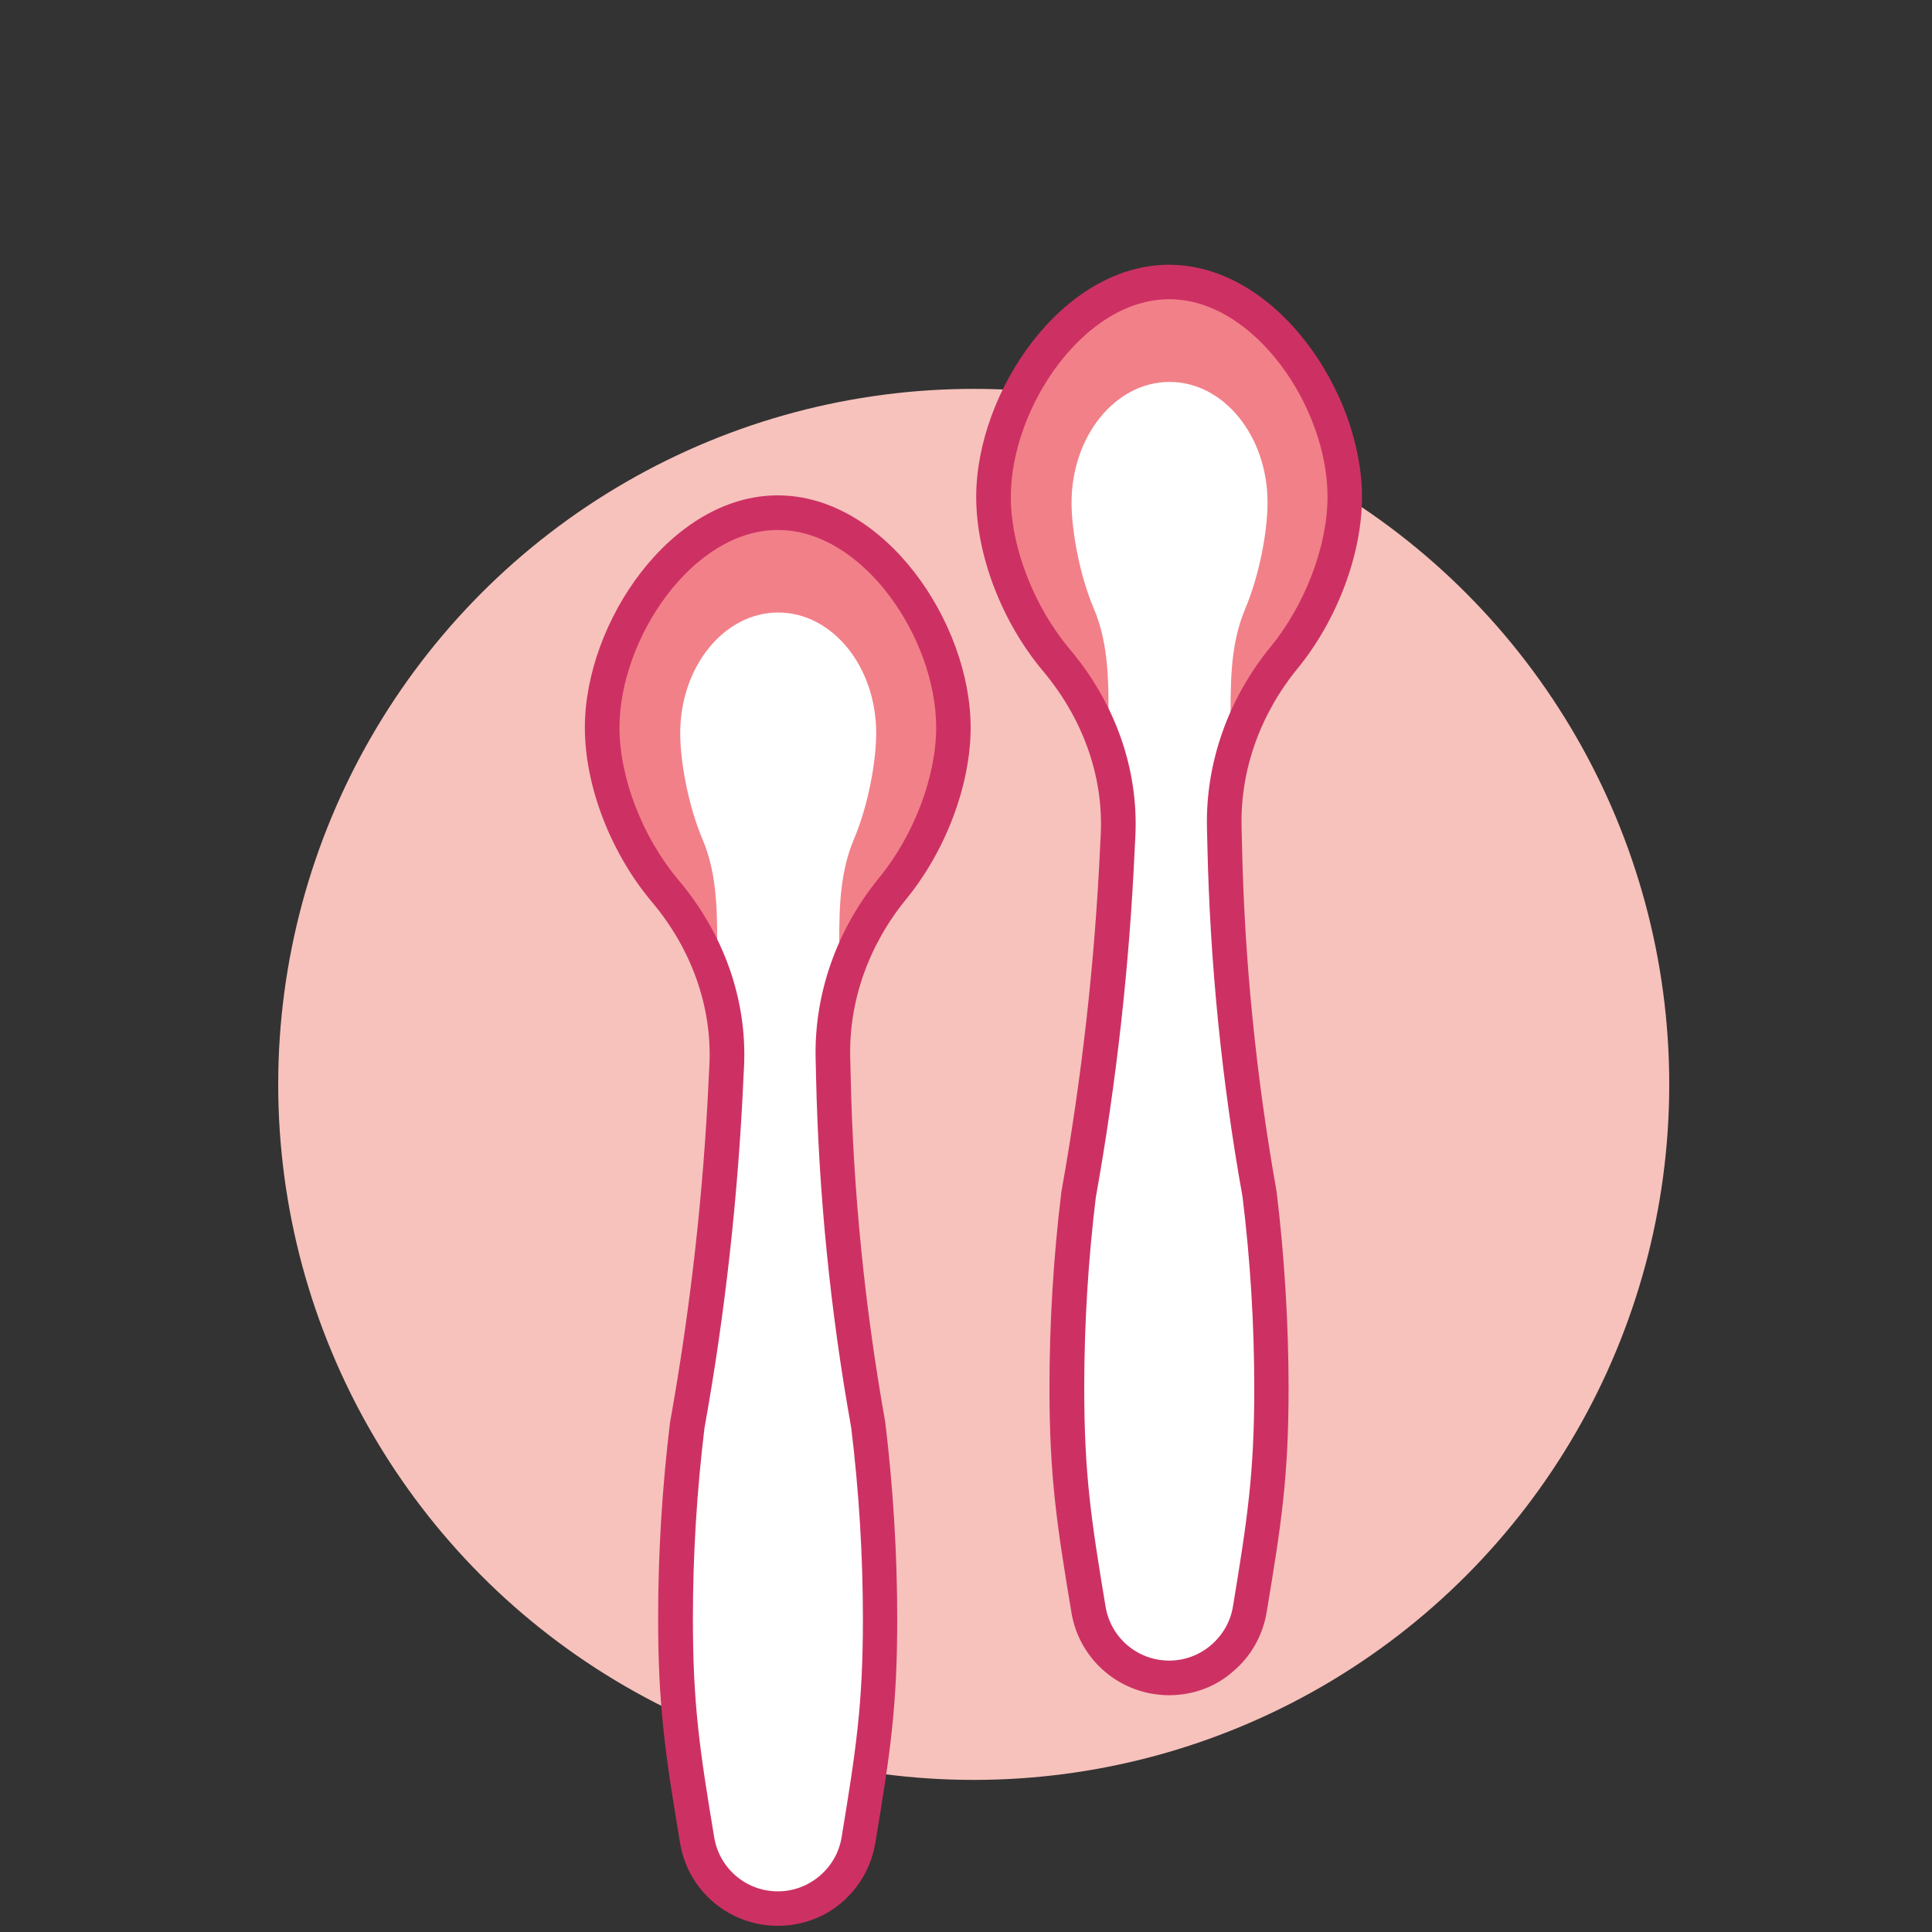 <?xml version="1.0" encoding="utf-8"?>
<svg xmlns="http://www.w3.org/2000/svg" width="125" height="125" viewBox="0 0 125 125">
    <rect x="0" y="0" width="125" height="125" fill="#333333" stroke="none"/>
    <g fill="none" fill-rule="evenodd">
        <g fill-rule="nonzero">
            <g>
                <g>
                    <g>
                        <g transform="translate(-918 -770) translate(95 688) translate(780 82) translate(43) translate(18 17)">
                            <circle cx="45" cy="53.16" r="45" fill="#F7C2BC"/>
                            <g>
                                <path fill="#FFF" d="M19.19 60.19c.51 4.17.77 8.38.77 12.58 0 5.66-.47 8.7-1.39 14.3-.21 1.27-.87 2.38-1.8 3.16-.93.79-2.13 1.26-3.43 1.26-2.59 0-4.8-1.88-5.22-4.42-.93-5.62-1.39-8.66-1.39-14.33 0-4.19.25-8.38.76-12.54C8.83 52.77 9.66 45.26 10 37.73l.04-.79c.18-4.12-1.31-8.1-3.98-11.26-2.51-2.97-4.1-7.09-4.1-10.59 0-6.27 5.09-13.9 11.37-13.9 6.28 0 11.37 7.61 11.37 13.88 0 3.44-1.52 7.47-3.94 10.42-2.53 3.1-3.94 6.94-3.86 10.93l.03 1.27c.17 7.56.93 15.08 2.26 22.5z" transform="translate(19 15)"/>
                                <path fill="#F28089" d="M24.7 15.07c0 3.5-1.59 7.63-4.08 10.58-1.1 1.33-2.02 2.77-2.69 4.33h-.63c0-2.65-.08-5.26.96-7.71.89-2.1 1.43-4.95 1.43-6.83 0-4.32-2.84-7.81-6.34-7.81s-6.34 3.5-6.34 7.81c0 1.88.54 4.73 1.43 6.83 1.04 2.44.96 5.05.96 7.71h-.63c-.67-1.55-1.59-3.01-2.69-4.33C3.59 22.7 2 18.57 2 15.07 2 8.8 7.09 1.18 13.37 1.17c6.24.01 11.33 7.64 11.33 13.9z" transform="translate(19 15)"/>
                                <path fill="#CD3163" d="M13.33 92.6c-3.15 0-5.82-2.26-6.33-5.36-.93-5.58-1.42-8.76-1.42-14.52 0-4.23.26-8.48.77-12.68 1.33-7.42 2.17-14.93 2.51-22.39l.04-.79c.17-3.73-1.16-7.46-3.71-10.49C2.51 23.19.84 18.86.84 15.07.84 8.27 6.41.05 13.32.05S25.8 8.27 25.8 15.07c0 3.7-1.6 7.97-4.19 11.13-2.4 2.94-3.69 6.56-3.6 10.21l.03 1.27c.16 7.44.92 14.95 2.23 22.3 0 .03 0 .04.01.07.51 4.24.77 8.52.77 12.72 0 5.7-.46 8.72-1.42 14.48-.25 1.5-1.02 2.86-2.18 3.85-1.12.96-2.59 1.5-4.12 1.5zm0-90.31C7.8 2.29 3.08 9.33 3.08 15.08c0 3.24 1.5 7.11 3.82 9.86 2.93 3.47 4.44 7.75 4.24 12.04l-.04.79c-.34 7.56-1.18 15.18-2.52 22.62-.49 4.04-.75 8.2-.75 12.34 0 5.59.45 8.55 1.38 14.15.34 2.02 2.07 3.49 4.12 3.49.98 0 1.94-.35 2.7-1 .76-.64 1.26-1.52 1.42-2.49.93-5.64 1.38-8.6 1.38-14.11 0-4.1-.25-8.27-.76-12.42-1.34-7.46-2.1-15.07-2.27-22.62l-.03-1.27c-.09-4.17 1.37-8.32 4.11-11.67 2.24-2.73 3.69-6.55 3.69-9.71.01-5.76-4.71-12.79-10.24-12.79z" transform="translate(19 15)"/>
                            </g>
                            <g>
                                <path fill="#FFF" d="M18.51 60.25c.51 4.19.77 8.38.77 12.59 0 5.66-.47 8.7-1.39 14.3-.21 1.27-.87 2.38-1.8 3.16-.93.78-2.13 1.26-3.43 1.26-2.59 0-4.8-1.88-5.22-4.42-.93-5.62-1.39-8.66-1.39-14.33 0-4.19.25-8.38.76-12.54 1.34-7.43 2.17-14.94 2.51-22.47l.04-.8c.18-4.12-1.31-8.1-3.98-11.26-2.49-2.95-4.08-7.08-4.08-10.58 0-6.27 5.09-13.9 11.37-13.9 6.28 0 11.37 7.63 11.37 13.9 0 3.44-1.52 7.47-3.94 10.42-2.53 3.1-3.94 6.94-3.86 10.93l.03 1.27c.15 7.53.91 15.06 2.24 22.47z" transform="translate(45)"/>
                                <path fill="#F28089" d="M24.02 15.15c0 3.5-1.59 7.63-4.08 10.58-1.1 1.33-2.02 2.77-2.69 4.33h-.63c0-2.65-.08-5.26.96-7.71.89-2.1 1.43-4.95 1.43-6.83 0-4.32-2.84-7.81-6.34-7.81s-6.34 3.5-6.34 7.81c0 1.88.54 4.73 1.43 6.83 1.04 2.44.96 5.05.96 7.71h-.63c-.67-1.55-1.59-3.01-2.69-4.33-2.49-2.95-4.08-7.08-4.08-10.58 0-6.27 5.09-13.89 11.37-13.9 6.24.01 11.33 7.62 11.33 13.9z" transform="translate(45)"/>
                                <path fill="#CD3163" d="M12.65 92.68c-3.15 0-5.82-2.26-6.33-5.36-.93-5.58-1.42-8.76-1.42-14.52 0-4.23.26-8.49.77-12.68C7 52.7 7.84 45.18 8.18 37.73l.04-.79c.17-3.73-1.16-7.44-3.71-10.49C1.83 23.27.16 18.94.16 15.15.16 8.35 5.73.13 12.64.13s12.48 8.22 12.48 15.02c0 3.7-1.6 7.97-4.19 11.13-2.4 2.94-3.69 6.56-3.6 10.21l.03 1.27c.16 7.44.92 14.95 2.23 22.3 0 .03 0 .04.01.07.51 4.24.77 8.52.77 12.71 0 5.7-.46 8.72-1.42 14.48-.25 1.5-1.02 2.86-2.18 3.83-1.12.99-2.59 1.53-4.12 1.53zm0-90.32C7.12 2.36 2.4 9.4 2.4 15.15c0 3.24 1.5 7.11 3.82 9.86 2.93 3.47 4.44 7.75 4.24 12.04l-.04.79C10.08 45.4 9.24 53 7.9 60.46c-.49 4.03-.75 8.2-.75 12.34 0 5.59.45 8.55 1.38 14.15.34 2.02 2.07 3.49 4.12 3.49.98 0 1.94-.35 2.7-1 .76-.65 1.26-1.52 1.42-2.49.93-5.64 1.38-8.6 1.38-14.12 0-4.1-.25-8.27-.76-12.41-1.34-7.46-2.1-15.07-2.27-22.62l-.03-1.27c-.09-4.17 1.37-8.32 4.11-11.67 2.24-2.73 3.69-6.55 3.69-9.71.02-5.75-4.71-12.79-10.24-12.79z" transform="translate(45)"/>
                            </g>
                        </g>
                    </g>
                </g>
            </g>
        </g>
    </g>
</svg>